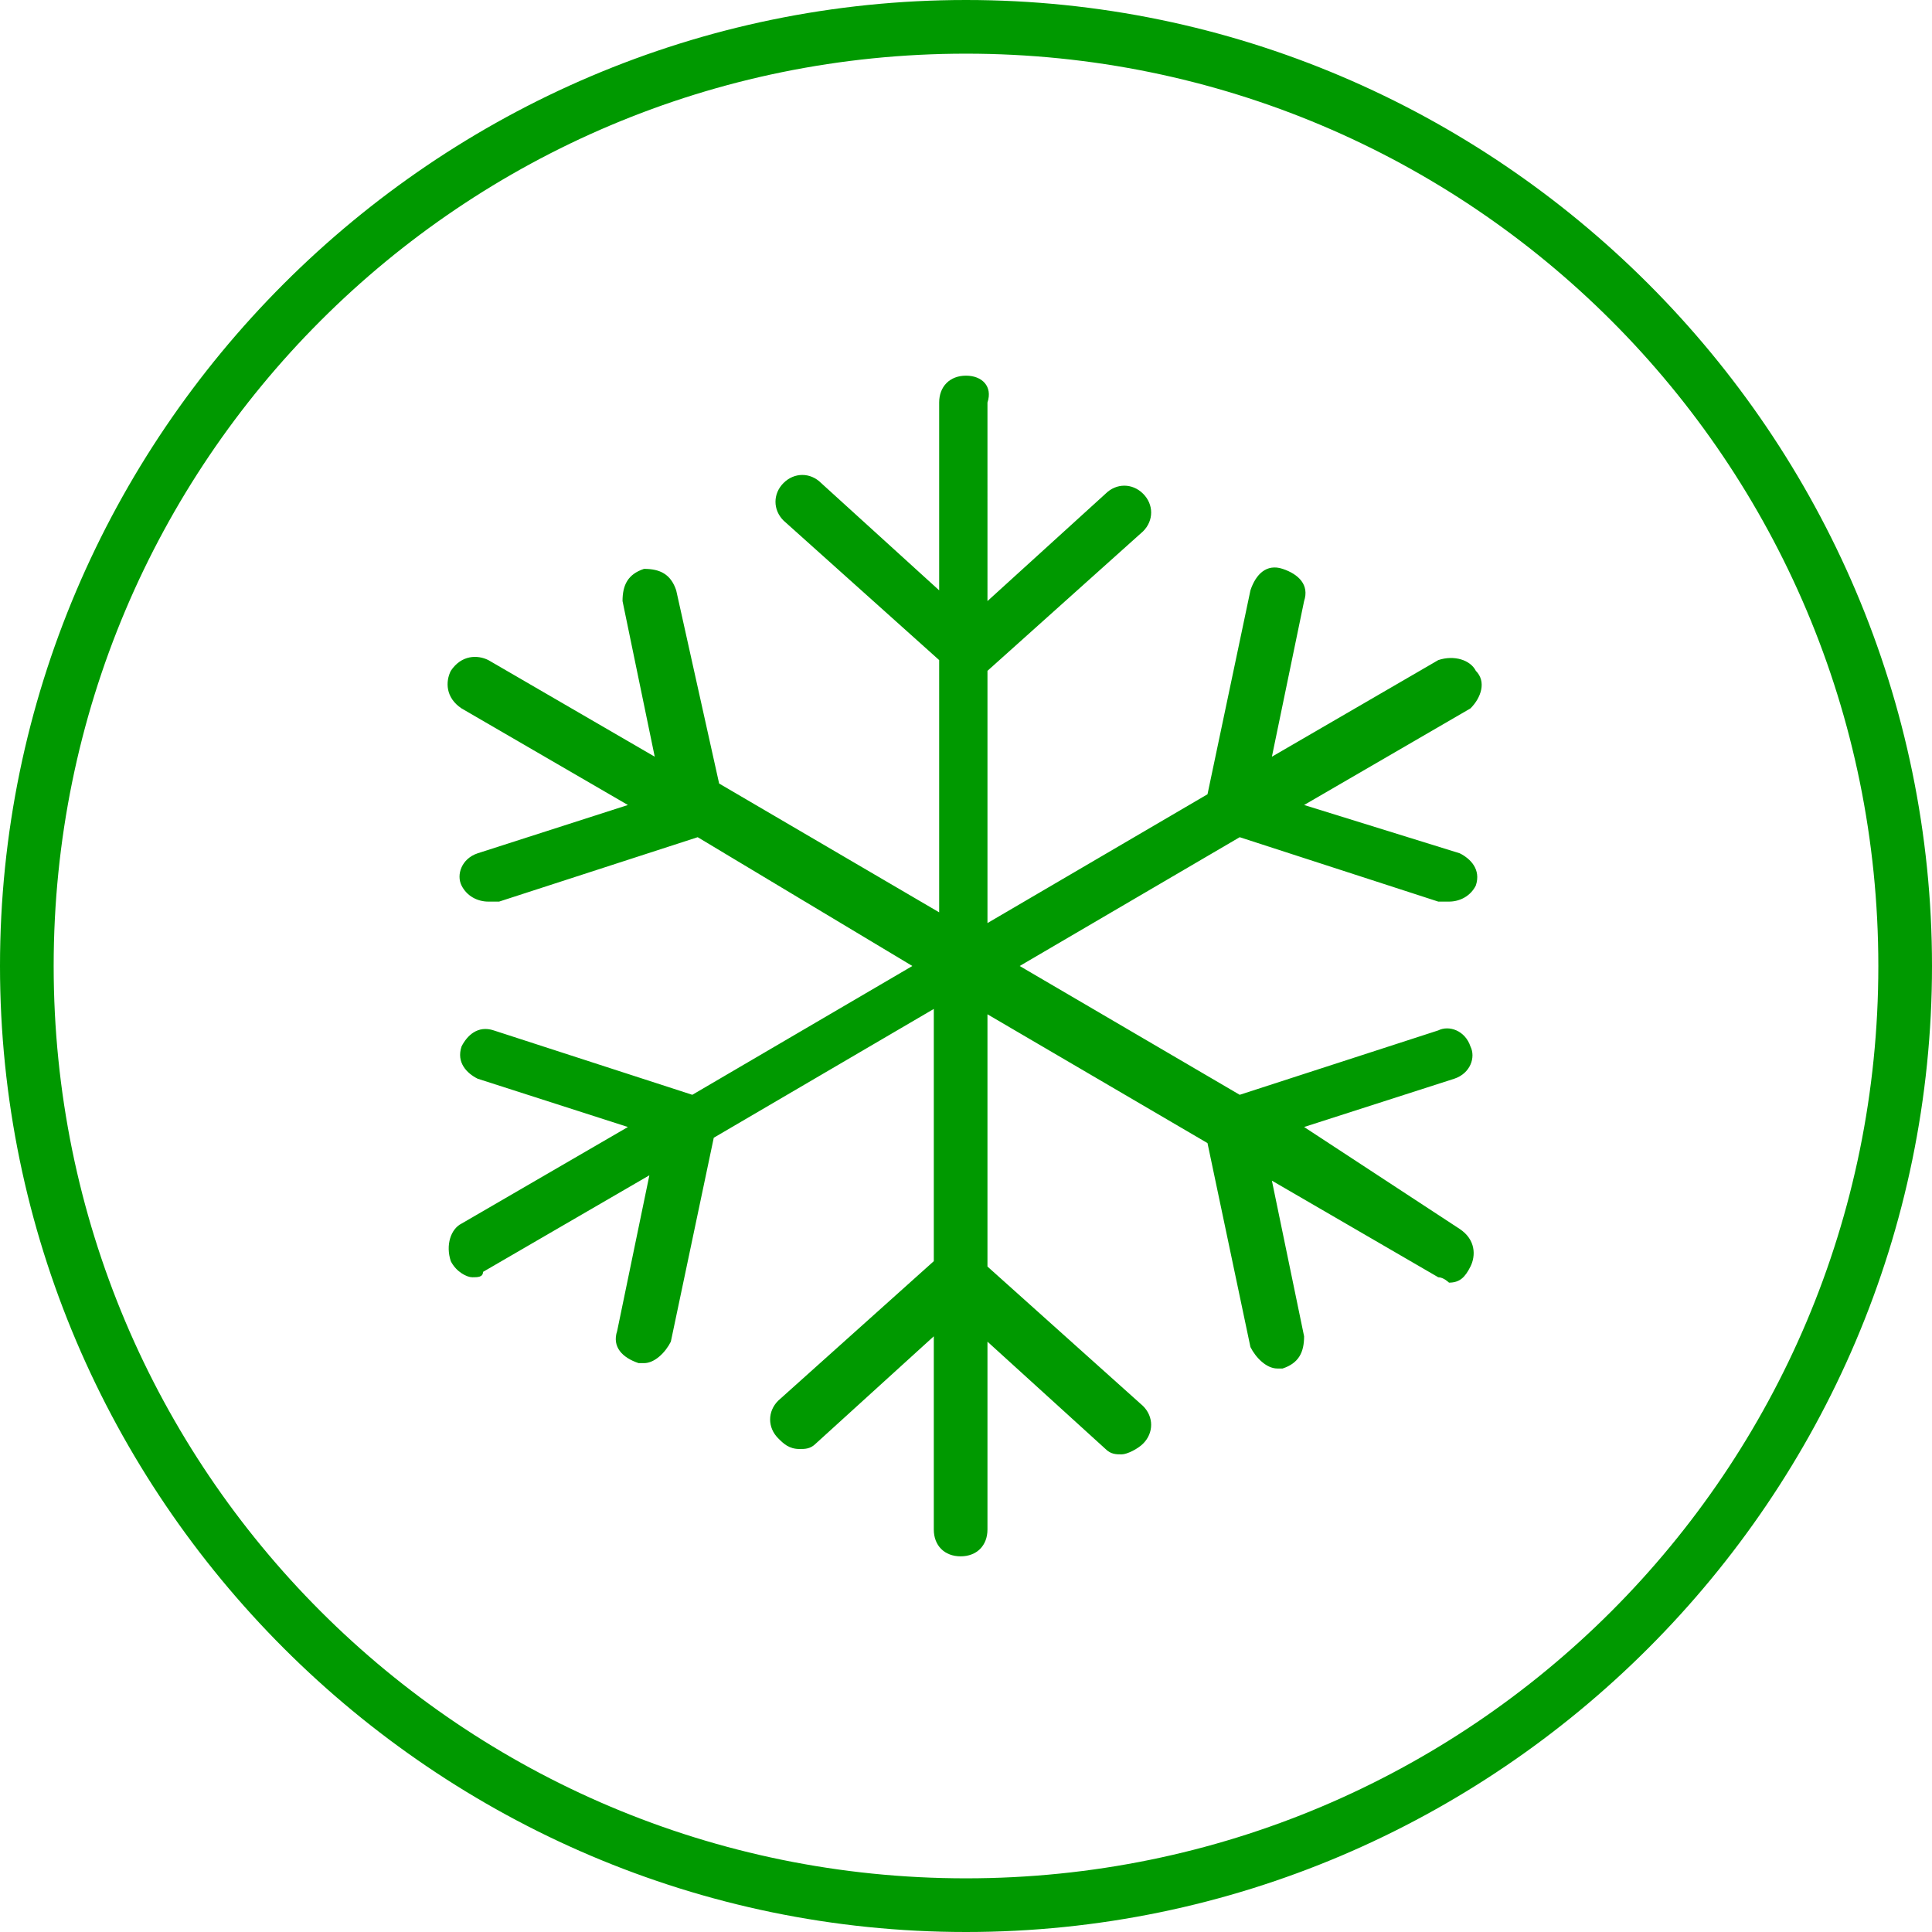 <svg version="1.1" id="Layer_1" xmlns="http://www.w3.org/2000/svg" x="0" y="0" viewBox="0 0 36 36" xml:space="preserve"><style>.st0{fill:#090}</style><path class="st0" d="M18 0C8.1 0 0 8.1 0 18s8.1 18 18 18 18-8.1 18-18S27.9 0 18 0zm0 35C8.6 35 1 27.4 1 18S8.6 1 18 1s17 7.6 17 17-7.6 17-17 17z"/><path class="st0" d="M27.5 12.5c-.1-.2-.4-.3-.7-.2l-3.1 1.8.6-2.9c.1-.3-.1-.5-.4-.6-.3-.1-.5.1-.6.4l-.8 3.8-4.1 2.4v-4.7l2.9-2.6c.2-.2.2-.5 0-.7-.2-.2-.5-.2-.7 0l-2.2 2V7.5c.1-.3-.1-.5-.4-.5-.3 0-.5.2-.5.5V11l-2.2-2c-.2-.2-.5-.2-.7 0-.2.2-.2.5 0 .7l2.9 2.6V17l-4.1-2.4-.8-3.6c-.1-.3-.3-.4-.6-.4-.3.1-.4.3-.4.6l.6 2.9-3.1-1.8c-.2-.1-.5-.1-.7.2-.1.2-.1.5.2.7l3.1 1.8-2.8.9c-.3.1-.4.4-.3.6.1.2.3.3.5.3h.2l3.7-1.2 4 2.4-4.1 2.4-3.7-1.2c-.3-.1-.5.1-.6.3-.1.3.1.5.3.6l2.8.9-3.1 1.8c-.2.1-.3.4-.2.7.1.2.3.3.4.3.1 0 .2 0 .2-.1l3.1-1.8-.6 2.9c-.1.3.1.5.4.6h.1c.2 0 .4-.2.5-.4l.8-3.8 4.1-2.4v4.7l-2.9 2.6c-.2.2-.2.5 0 .7.1.1.2.2.4.2.1 0 .2 0 .3-.1l2.2-2v3.6c0 .3.2.5.5.5s.5-.2.5-.5V25l2.2 2c.1.1.2.1.3.1.1 0 .3-.1.4-.2.2-.2.2-.5 0-.7l-2.9-2.6v-4.7l4.1 2.4.8 3.8c.1.2.3.4.5.4h.1c.3-.1.4-.3.4-.6l-.6-2.9 3.1 1.8c.1 0 .2.1.2.1.2 0 .3-.1.4-.3.1-.2.1-.5-.2-.7L24.3 21l2.8-.9c.3-.1.4-.4.3-.6-.1-.3-.4-.4-.6-.3l-3.7 1.2L19 18l4.1-2.4 3.7 1.2h.2c.2 0 .4-.1.5-.3.1-.3-.1-.5-.3-.6l-2.9-.9 3.1-1.8c.2-.2.3-.5.1-.7z"/></svg>
